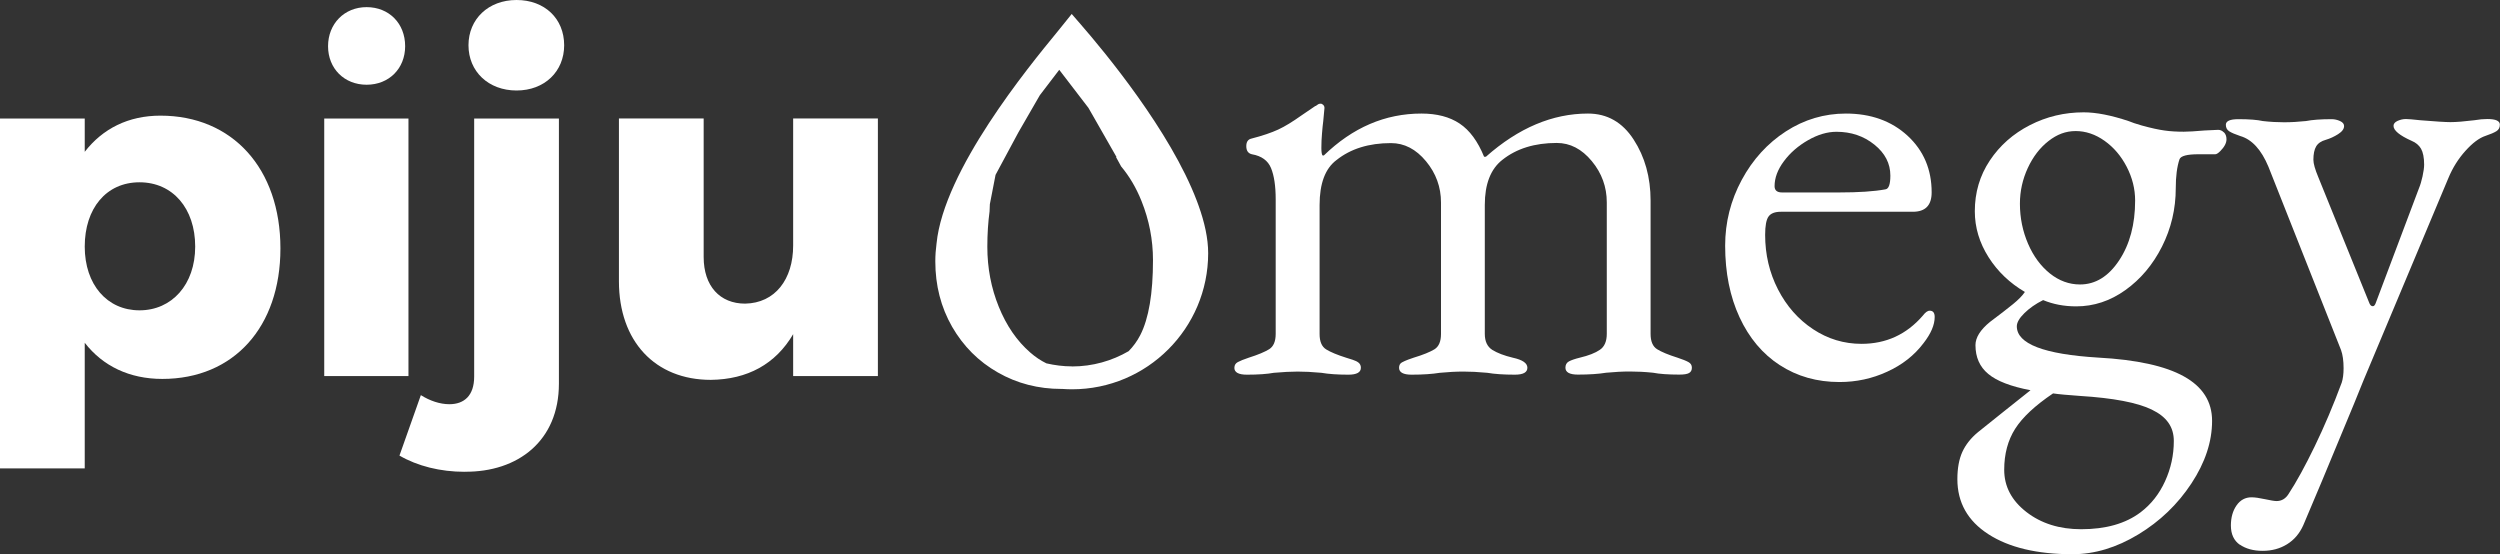 <?xml version="1.0" encoding="UTF-8"?> <svg xmlns="http://www.w3.org/2000/svg" id="Vrstva_2" viewBox="0 0 346.97 76.92"><rect x="0" y="0" width="346.97" height="76.92" fill="#333333" stroke="none"/><defs><style>.cls-1{fill:#fff;}</style></defs><g id="Vrstva_1-2"><path class="cls-1" d="M38.92,34.49c0,10.9-6.48,18.1-16.39,18.1-4.56,0-8.26-1.78-10.77-5.02v17.44H0V16.45h11.76v4.62c2.51-3.24,6.08-5.02,10.51-5.02,9.98,0,16.65,7.33,16.65,18.43ZM27.09,34.22c0-5.29-3.11-8.92-7.73-8.92s-7.6,3.63-7.6,8.92,3.11,8.85,7.6,8.85,7.73-3.57,7.73-8.85Z"></path><path class="cls-1" d="M56.69,16.45v35.74h-11.69V16.45h11.69ZM56.23,6.41c0,3.11-2.25,5.35-5.35,5.35s-5.35-2.25-5.35-5.35,2.25-5.42,5.35-5.42,5.35,2.25,5.35,5.42Z"></path><path class="cls-1" d="M64.49,65.48c-3.37,0-6.54-.79-9.05-2.25l2.97-8.39c1.26.79,2.64,1.26,3.96,1.26,2.05,0,3.44-1.19,3.44-3.83V16.45h11.76v36.8c0,7.93-5.68,12.29-13.08,12.22ZM78.3,6.28c0,3.63-2.71,6.28-6.61,6.28s-6.67-2.64-6.67-6.28,2.77-6.28,6.67-6.28,6.61,2.58,6.61,6.28Z"></path><path class="cls-1" d="M121.84,16.45v35.74h-11.76v-5.81c-2.44,4.16-6.34,6.28-11.43,6.34-7.73,0-12.75-5.35-12.75-13.68v-22.6h11.76v19.23c0,4.03,2.25,6.47,5.75,6.47,4.16-.07,6.67-3.37,6.67-8.06v-17.64h11.76Z"></path><path class="cls-1" d="M171.32,51.03c0-.35.16-.61.48-.78.32-.17.83-.38,1.52-.61,1.27-.4,2.22-.8,2.82-1.17.61-.38.91-1.09.91-2.13v-18.68c0-1.85-.22-3.3-.65-4.34s-1.32-1.68-2.65-1.91c-.52-.12-.78-.49-.78-1.13,0-.58.23-.93.69-1.04,1.56-.4,2.81-.83,3.74-1.26.93-.43,2-1.09,3.21-1.95l1.91-1.3c.06,0,.16-.06.3-.17.14-.12.3-.17.48-.17.12,0,.23.06.35.17.12.12.17.26.17.43l-.17,1.82c-.06.46-.12,1.03-.17,1.69-.06.67-.09,1.35-.09,2.04,0,.58.06.93.17,1.04h.17c4-3.88,8.51-5.82,13.55-5.82,2.14,0,3.91.46,5.3,1.39,1.39.93,2.52,2.46,3.39,4.6h.26c4.52-4,9.24-5.99,14.16-5.99,2.66,0,4.78,1.2,6.34,3.61,1.56,2.4,2.35,5.23,2.35,8.47v18.5c0,1.04.3,1.75.91,2.13.61.38,1.55.77,2.82,1.17.69.23,1.2.43,1.52.61.32.17.48.43.48.78s-.13.59-.39.74-.71.22-1.35.22c-1.56,0-2.78-.09-3.65-.26-1.16-.12-2.23-.17-3.21-.17-1.04,0-2.14.06-3.3.17-1.04.17-2.35.26-3.91.26-1.16,0-1.74-.32-1.74-.96,0-.4.16-.69.48-.87.32-.17.83-.35,1.52-.52,1.22-.29,2.14-.65,2.78-1.09.64-.43.96-1.17.96-2.22v-18.24c0-2.14-.69-4.05-2.08-5.73-1.39-1.68-3.01-2.52-4.86-2.52-3.07,0-5.59.78-7.56,2.35-1.62,1.27-2.43,3.36-2.43,6.25v17.9c0,1.04.35,1.78,1.04,2.22.69.43,1.65.8,2.87,1.09,1.33.29,2,.75,2,1.39s-.58.96-1.74.96c-1.56,0-2.84-.09-3.82-.26-1.27-.12-2.38-.17-3.3-.17-1.04,0-2.14.06-3.3.17-1.04.17-2.35.26-3.91.26-1.16,0-1.74-.32-1.74-.96,0-.35.13-.59.39-.74.26-.14.55-.27.87-.39.32-.12.56-.2.74-.26,1.33-.4,2.3-.8,2.91-1.17.61-.38.91-1.09.91-2.13v-18.24c0-2.14-.69-4.05-2.08-5.73-1.39-1.68-3.01-2.52-4.86-2.52-3.07,0-5.59.78-7.56,2.35-1.56,1.16-2.35,3.24-2.35,6.25v17.9c0,1.04.3,1.75.91,2.13.61.38,1.55.77,2.82,1.17.17.06.45.15.83.26.38.12.67.26.87.43.2.17.3.41.3.69,0,.64-.58.96-1.74.96-1.51,0-2.75-.09-3.74-.26-1.27-.12-2.38-.17-3.3-.17s-2.03.06-3.3.17c-.93.17-2.17.26-3.74.26-1.16,0-1.74-.32-1.74-.96Z"></path><path class="cls-1" d="M247.03,50.69c-2.4-1.56-4.27-3.78-5.6-6.65-1.33-2.87-2-6.18-2-9.95,0-3.24.77-6.28,2.3-9.12,1.53-2.84,3.58-5.08,6.12-6.73,2.55-1.65,5.33-2.48,8.34-2.48,3.47,0,6.33,1.03,8.56,3.08,2.23,2.06,3.34,4.68,3.34,7.86,0,1.8-.87,2.69-2.61,2.69h-18.33c-.81,0-1.38.22-1.69.65-.32.43-.48,1.29-.48,2.56,0,2.72.59,5.24,1.78,7.56,1.19,2.32,2.81,4.16,4.86,5.52,2.05,1.36,4.3,2.04,6.73,2.04,3.42,0,6.25-1.3,8.51-3.91.35-.46.66-.69.96-.69.46,0,.69.29.69.87,0,1.1-.52,2.32-1.56,3.65-1.27,1.68-2.95,3-5.04,3.95-2.08.96-4.29,1.43-6.6,1.43-3.13,0-5.89-.78-8.3-2.35ZM255.24,26.71c2.72,0,4.86-.14,6.43-.43.46-.06.69-.69.69-1.91,0-1.68-.74-3.11-2.22-4.3-1.48-1.19-3.23-1.78-5.26-1.78-1.27,0-2.59.39-3.95,1.17-1.36.78-2.48,1.75-3.34,2.91-.87,1.16-1.3,2.32-1.3,3.47,0,.58.35.87,1.04.87h7.91Z"></path><path class="cls-1" d="M308.66,18.37c.23.23.35.55.35.96,0,.52-.29,1.07-.87,1.65-.29.29-.52.43-.69.43h-2.35c-1.56,0-2.43.23-2.61.69-.35,1.04-.52,2.38-.52,4,0,2.9-.64,5.6-1.91,8.12-1.27,2.52-2.97,4.53-5.08,6.04-2.11,1.51-4.39,2.26-6.82,2.26-1.68,0-3.21-.29-4.6-.87-1.04.52-1.91,1.13-2.61,1.82s-1.04,1.3-1.04,1.82c0,2.43,3.76,3.88,11.29,4.34,5.33.29,9.3,1.16,11.9,2.61,2.61,1.45,3.91,3.5,3.91,6.17,0,2.9-.96,5.79-2.87,8.69-1.91,2.9-4.37,5.26-7.38,7.08-3.01,1.82-6.05,2.74-9.12,2.74-4.92,0-8.82-.93-11.68-2.78-2.87-1.85-4.3-4.4-4.3-7.64,0-1.51.23-2.77.69-3.78.46-1.01,1.19-1.93,2.17-2.74l3.47-2.78,3.82-3.04c-2.72-.52-4.68-1.27-5.86-2.26-1.19-.98-1.78-2.32-1.78-4,0-1.04.66-2.11,2-3.21,1.39-1.04,2.46-1.87,3.21-2.48.75-.61,1.3-1.17,1.65-1.69-2.08-1.22-3.77-2.82-5.04-4.82-1.27-2-1.91-4.13-1.91-6.38,0-2.61.69-4.95,2.08-7.04s3.24-3.72,5.56-4.91c2.32-1.19,4.81-1.78,7.47-1.78,1.74,0,3.82.41,6.25,1.22.4.17,1.01.38,1.82.61,1.27.35,2.32.58,3.13.69.81.12,1.71.17,2.69.17.64,0,1.59-.06,2.87-.17l1.91-.09c.29,0,.55.12.78.35ZM298.67,56.86c-2.03-.99-5.36-1.62-9.99-1.91-1.68-.12-2.93-.23-3.74-.35-2.49,1.68-4.24,3.31-5.26,4.91-1.01,1.59-1.52,3.49-1.52,5.69,0,2.32,1.03,4.27,3.08,5.86,2.05,1.59,4.59,2.39,7.6,2.39,3.42,0,6.17-.78,8.25-2.35,1.45-1.1,2.58-2.53,3.39-4.3.81-1.77,1.22-3.64,1.22-5.6s-1.01-3.36-3.04-4.34ZM294.11,36.14c1.48-2.23,2.22-5,2.22-8.3,0-1.62-.39-3.18-1.17-4.69-.78-1.51-1.81-2.71-3.08-3.61-1.27-.9-2.61-1.35-4-1.35s-2.59.46-3.78,1.39c-1.19.93-2.14,2.17-2.87,3.74-.72,1.56-1.09,3.21-1.09,4.95,0,1.97.38,3.82,1.13,5.56.75,1.74,1.77,3.11,3.04,4.13,1.27,1.01,2.66,1.52,4.17,1.52,2.14,0,3.95-1.11,5.43-3.34Z"></path><path class="cls-1" d="M310.88,75.62c-.84-.58-1.26-1.48-1.26-2.69,0-1.1.26-2.03.78-2.78.52-.75,1.22-1.13,2.08-1.13.46,0,1.09.09,1.87.26s1.32.26,1.61.26c.69,0,1.24-.32,1.65-.96,1.1-1.68,2.32-3.9,3.65-6.65,1.33-2.75,2.58-5.69,3.74-8.82.17-.52.26-1.19.26-2,0-1.04-.12-1.88-.35-2.52l-10.08-25.45c-.99-2.37-2.29-3.79-3.91-4.26-.69-.23-1.2-.45-1.52-.65-.32-.2-.48-.51-.48-.91,0-.52.58-.78,1.74-.78,1.51,0,2.63.09,3.39.26,1.04.12,2.03.17,2.95.17.98,0,2-.06,3.04-.17.87-.17,2.05-.26,3.56-.26.4,0,.8.09,1.17.26.38.17.56.41.56.69,0,.41-.28.78-.83,1.13-.55.35-1.12.61-1.69.78-.64.17-1.09.48-1.35.91-.26.43-.39,1.06-.39,1.87,0,.52.23,1.33.69,2.43l7.04,17.37c.12.35.29.52.52.52.17,0,.32-.17.43-.52l5.99-15.9c.17-.4.33-.94.48-1.61.14-.67.22-1.2.22-1.61,0-.98-.15-1.72-.43-2.22-.29-.49-.72-.85-1.3-1.09-1.68-.75-2.52-1.45-2.52-2.08,0-.29.19-.52.56-.69.38-.17.77-.26,1.17-.26.29,0,.96.06,2,.17,2.08.17,3.47.26,4.17.26.81,0,1.91-.09,3.3-.26.69-.12,1.3-.17,1.82-.17,1.16,0,1.74.26,1.74.78,0,.41-.16.71-.48.91-.32.2-.83.42-1.52.65-.87.29-1.8.99-2.78,2.08-.99,1.1-1.77,2.35-2.35,3.74l-11.81,28.15-1.3,3.21c-3.59,8.69-5.94,14.3-7.04,16.85-.52,1.16-1.27,2.04-2.26,2.65-.99.61-2.11.91-3.39.91s-2.33-.29-3.17-.87Z"></path><path class="cls-1" d="M166.34,28.51c-.07-.2-.15-.4-.22-.6-3.68-9.72-12.85-20.76-16.13-24.53l-1.25-1.44-1.19,1.48c-.21.26-.5.61-.84,1.04-3.98,4.85-15.73,19.17-16.73,29.34-.11.82-.17,1.64-.17,2.47,0,3.35.78,6.37,2.33,9.08,1.56,2.7,3.67,4.82,6.34,6.34,2.67,1.53,5.62,2.29,8.85,2.29.04,0,.07,0,.11,0,.45.03.89.05,1.35.05,10.42,0,18.89-8.47,18.89-18.89,0-2.04-.5-4.29-1.34-6.63ZM148.79,50.85c-1.23,0-2.42-.16-3.56-.42-.78-.38-1.53-.88-2.25-1.51-1.85-1.61-3.3-3.73-4.36-6.34-1.06-2.61-1.59-5.39-1.59-8.33,0-1.78.11-3.41.31-4.91l.04-1,.79-4.07,3.15-5.86.24-.42.63-1.09,2.13-3.69,2.69-3.52,4.05,5.28.08.14.79,1.38,3.02,5.29-.05.04.7,1.28c1.14,1.36,2.09,2.96,2.83,4.81,1.06,2.64,1.59,5.37,1.59,8.19,0,4.64-.59,8.11-1.76,10.4-.44.86-.99,1.6-1.62,2.24-2.31,1.34-4.99,2.12-7.85,2.12Z"></path></g></svg> 
